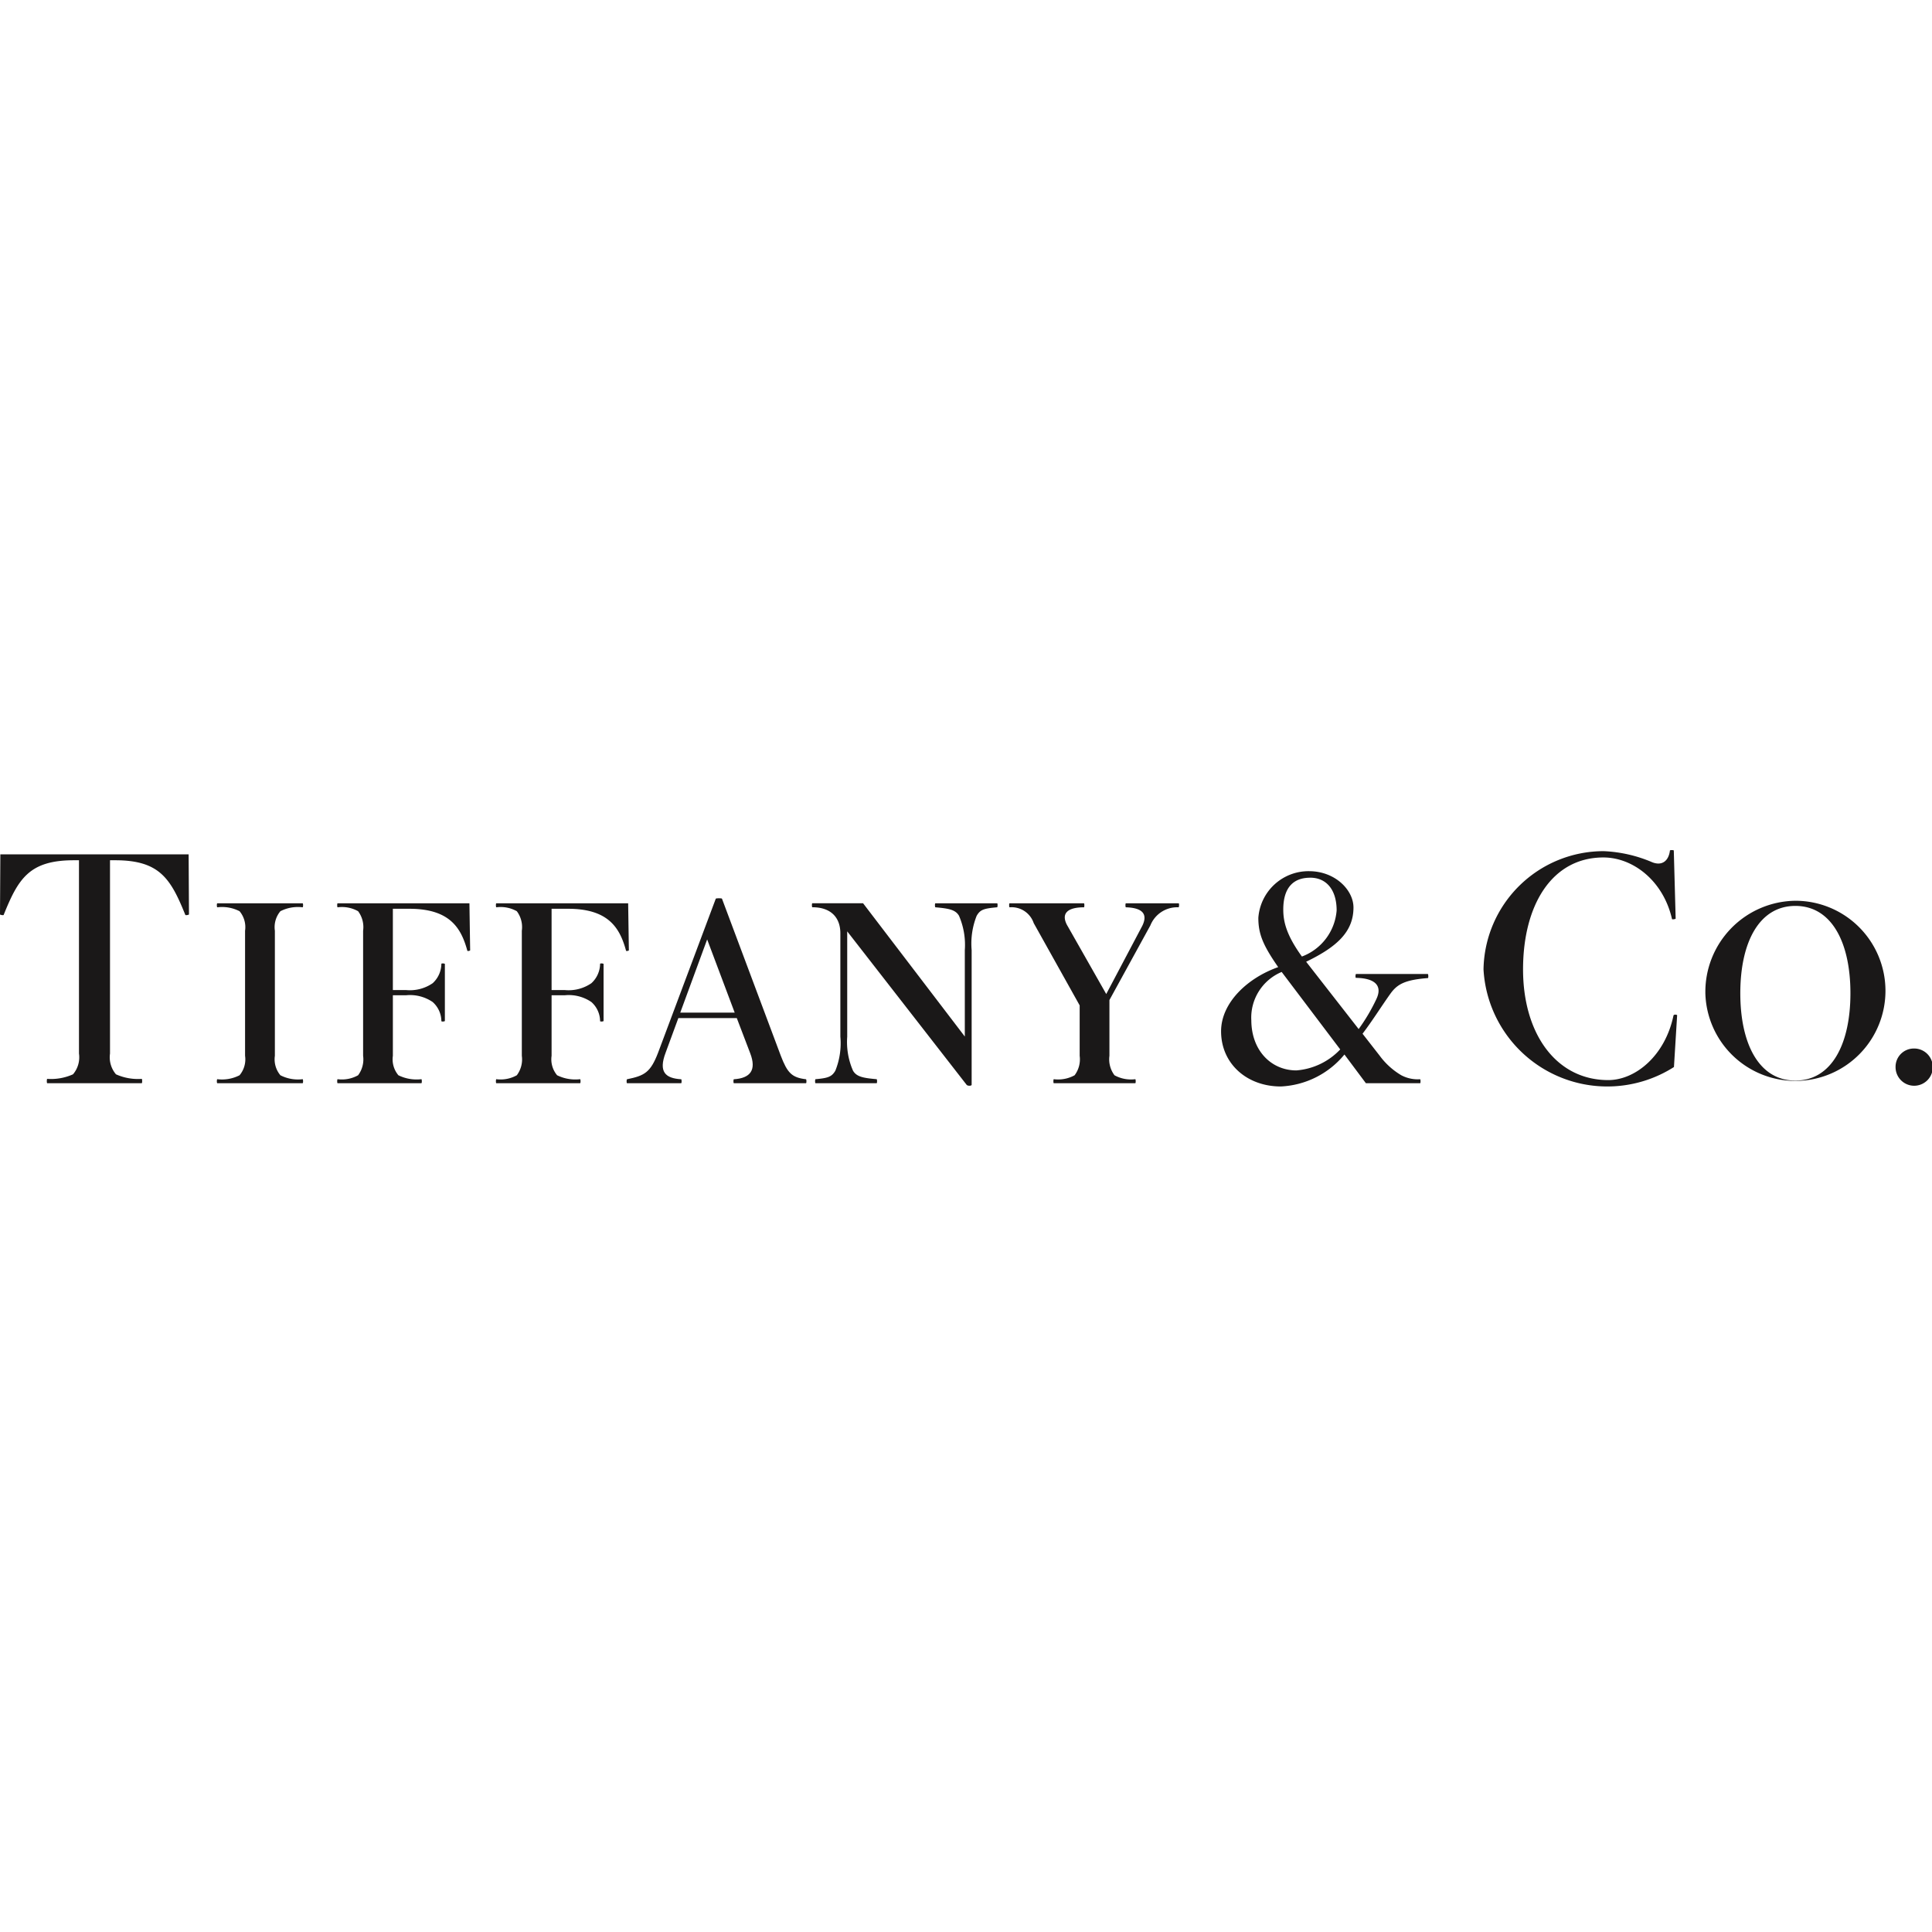 <svg xmlns="http://www.w3.org/2000/svg" width="200" height="200" viewBox="0 0 200 200"><g transform="translate(-5227 518)"><path d="M0,0H200V200H0Z" transform="translate(5227 -518)" fill="none"/><g transform="translate(5022.382 -489.005)"><path d="M224.145,59.361l.036,6.217c-.03.062-.357.108-.377.056-1.516-3.758-2.658-5.661-7.274-5.661h-.524V79.985a2.718,2.718,0,0,0,.617,2.147,5.54,5.54,0,0,0,2.667.472c.055,0,.062.449,0,.449h-9.781c-.062,0-.056-.449,0-.449a5.54,5.54,0,0,0,2.667-.472,2.718,2.718,0,0,0,.618-2.147V59.973h-.527c-4.615,0-5.757,1.9-7.271,5.661-.021.052-.348.006-.378-.056l.036-6.217Z" transform="translate(0 0.085)" fill="#1a1818"/><path d="M225.655,79.237a2.561,2.561,0,0,1-.571,2.015,3.969,3.969,0,0,1-2.3.408c-.062,0-.069.415,0,.415h8.828c.069,0,.062-.415,0-.415a3.971,3.971,0,0,1-2.3-.408,2.561,2.561,0,0,1-.571-2.015V66.289a2.568,2.568,0,0,1,.571-2.019,3.986,3.986,0,0,1,2.3-.405c.062,0,.069-.416,0-.416h-8.828c-.069,0-.062.416,0,.416a3.983,3.983,0,0,1,2.3.405,2.569,2.569,0,0,1,.571,2.019Z" transform="translate(4.332 1.063)" fill="#1a1818"/><path d="M246.476,63.449H232.833c-.063,0-.057.416,0,.416a3.433,3.433,0,0,1,2.118.405,2.747,2.747,0,0,1,.519,2.019V79.237a2.739,2.739,0,0,1-.519,2.015,3.421,3.421,0,0,1-2.118.408c-.057,0-.063.415,0,.415H241.5c.068,0,.062-.415,0-.415a4.265,4.265,0,0,1-2.378-.408,2.561,2.561,0,0,1-.571-2.015V72.972h1.359a4.148,4.148,0,0,1,2.761.7,2.669,2.669,0,0,1,.9,1.97c0,.062.254.069.363,0V69.723c-.109-.068-.363-.061-.363,0a2.749,2.749,0,0,1-.9,2,4.156,4.156,0,0,1-2.761.709H238.55V64.018h1.7c4.222,0,5.377,2.014,6.011,4.347.015.055.3.007.29-.055Z" transform="translate(6.737 1.063)" fill="#1a1818"/><path d="M259.736,63.449H246.09c-.062,0-.055.416,0,.416a3.433,3.433,0,0,1,2.119.405,2.741,2.741,0,0,1,.519,2.019V79.237a2.733,2.733,0,0,1-.519,2.015,3.421,3.421,0,0,1-2.119.408c-.055,0-.062.415,0,.415h8.669c.068,0,.061-.415,0-.415a4.265,4.265,0,0,1-2.378-.408,2.561,2.561,0,0,1-.572-2.015V72.972h1.359a4.145,4.145,0,0,1,2.761.7,2.666,2.666,0,0,1,.9,1.97c0,.062.254.069.362,0V69.723c-.108-.068-.362-.061-.362,0a2.746,2.746,0,0,1-.9,2,4.154,4.154,0,0,1-2.761.709h-1.359V64.018h1.7c4.222,0,5.376,2.014,6.01,4.347.015.055.3.007.29-.055Z" transform="translate(9.909 1.063)" fill="#1a1818"/><path d="M262.52,74.866l2.784-7.575,2.849,7.575H262.52m13.018,6.9c-1.485-.171-1.937-.679-2.61-2.431l-6.089-16.258c0-.068-.644-.061-.644,0l-5.96,15.909c-.8,2.1-1.427,2.41-3.227,2.781-.054.012-.062.406,0,.406h5.607c.063,0,.056-.4,0-.406-1.616-.1-2.383-.737-1.6-2.781l1.306-3.551h6.051l1.39,3.643c.669,1.746.012,2.575-1.693,2.689-.056,0-.063.406,0,.406h7.469C275.6,82.175,275.593,81.776,275.537,81.769Z" transform="translate(12.519 0.963)" fill="#1a1818"/><path d="M291.619,63.449h-6.392c-.063,0-.057.411,0,.416,1.408.125,2.081.252,2.446.881a7.6,7.6,0,0,1,.6,3.555v8.943l-10.533-13.8h-5.25c-.062,0-.055.416,0,.416,1.958,0,2.9,1.1,2.9,2.694V77.267a7.574,7.574,0,0,1-.519,3.512c-.362.621-.737.765-2.052.881-.056,0-.063.415,0,.415h6.326c.062,0,.056-.413,0-.415-1.406-.124-2.079-.253-2.446-.881a7.4,7.4,0,0,1-.6-3.512V66.355l12.357,15.882c.108.141.525.128.525,0V68.3a7.774,7.774,0,0,1,.519-3.555c.367-.63.711-.756,2.118-.881C291.675,63.86,291.684,63.449,291.619,63.449Z" transform="translate(16.222 1.063)" fill="#1a1818"/><path d="M306.47,63.449h-5.462c-.064,0-.061.415,0,.416,1.7.053,2.3.683,1.694,1.923l-3.73,7.057L294.9,65.675c-.607-1.177.063-1.809,1.765-1.809.056,0,.058-.416,0-.416h-7.7c-.063,0-.051.413,0,.416a2.418,2.418,0,0,1,2.5,1.637l4.757,8.517v5.218a2.743,2.743,0,0,1-.524,2.015,3.546,3.546,0,0,1-2.151.408c-.056,0-.063.415,0,.415h8.431c.063,0,.056-.415,0-.415a3.544,3.544,0,0,1-2.151-.408,2.743,2.743,0,0,1-.524-2.015V73.466l4.24-7.729a2.991,2.991,0,0,1,2.916-1.872C306.521,63.862,306.533,63.449,306.47,63.449Z" transform="translate(20.163 1.063)" fill="#1a1818"/><path d="M309.755,76.174A5.132,5.132,0,0,1,312.9,71.2l6.062,8.02a6.986,6.986,0,0,1-4.537,2.172c-2.613,0-4.667-2.066-4.667-5.216m6.087-14.735c1.726,0,2.745,1.3,2.745,3.388a5.552,5.552,0,0,1-3.595,4.775c-1.578-2.182-1.929-3.574-1.929-4.859,0-2.353,1.112-3.3,2.78-3.3m12.193,9.967h-7.451c-.063.092-.061.4,0,.4,1.851.026,2.813.73,2.114,2.2a18.979,18.979,0,0,1-1.832,3.1l-5.437-6.969c3.208-1.546,4.9-3.119,4.9-5.617,0-1.793-1.882-3.758-4.6-3.758a5.21,5.21,0,0,0-5.248,4.832c0,1.647.463,2.813,2.056,5.1-3.176,1.119-5.913,3.684-5.913,6.644,0,3.335,2.651,5.711,6.187,5.711a9.058,9.058,0,0,0,6.583-3.309l2.222,2.974h5.612c.063,0,.053-.413,0-.413a3.644,3.644,0,0,1-1.959-.419,7.541,7.541,0,0,1-2.222-2.012l-1.779-2.281c1.032-1.358,1.934-2.81,2.861-4.11.711-1,1.478-1.463,3.912-1.652C328.086,71.826,328.1,71.5,328.036,71.406Z" transform="translate(24.396 0.421)" fill="#1a1818"/><path d="M348.594,76.106c0-.067-.347-.12-.378.029-.871,4.166-3.941,6.68-6.752,6.68-5.374,0-8.82-4.773-8.82-11.457s3-11.589,8.316-11.589c3.082,0,6.216,2.432,7.105,6.382.012.055.39,0,.377-.055l-.193-7.047c-.014-.055-.4-.062-.4,0-.125,1.037-.776,1.622-1.818,1.222a14.286,14.286,0,0,0-5.046-1.155,12.444,12.444,0,0,0-12.434,12.242,12.833,12.833,0,0,0,19.714,10.105Z" transform="translate(29.64 0)" fill="#1a1818"/><path d="M362.1,72.813c0,5.254-1.942,9.04-5.7,9.04s-5.7-3.786-5.7-9.04,1.942-9.041,5.7-9.041,5.7,3.787,5.7,9.041m-15.018,0a9.324,9.324,0,1,0,9.319-9.574A9.427,9.427,0,0,0,347.083,72.813Z" transform="translate(34.074 1.013)" fill="#1a1818"/><path d="M364.857,75.582a1.927,1.927,0,1,1-1.885,1.927A1.892,1.892,0,0,1,364.857,75.582Z" transform="translate(37.874 3.965)" fill="#1a1818"/></g></g></svg>